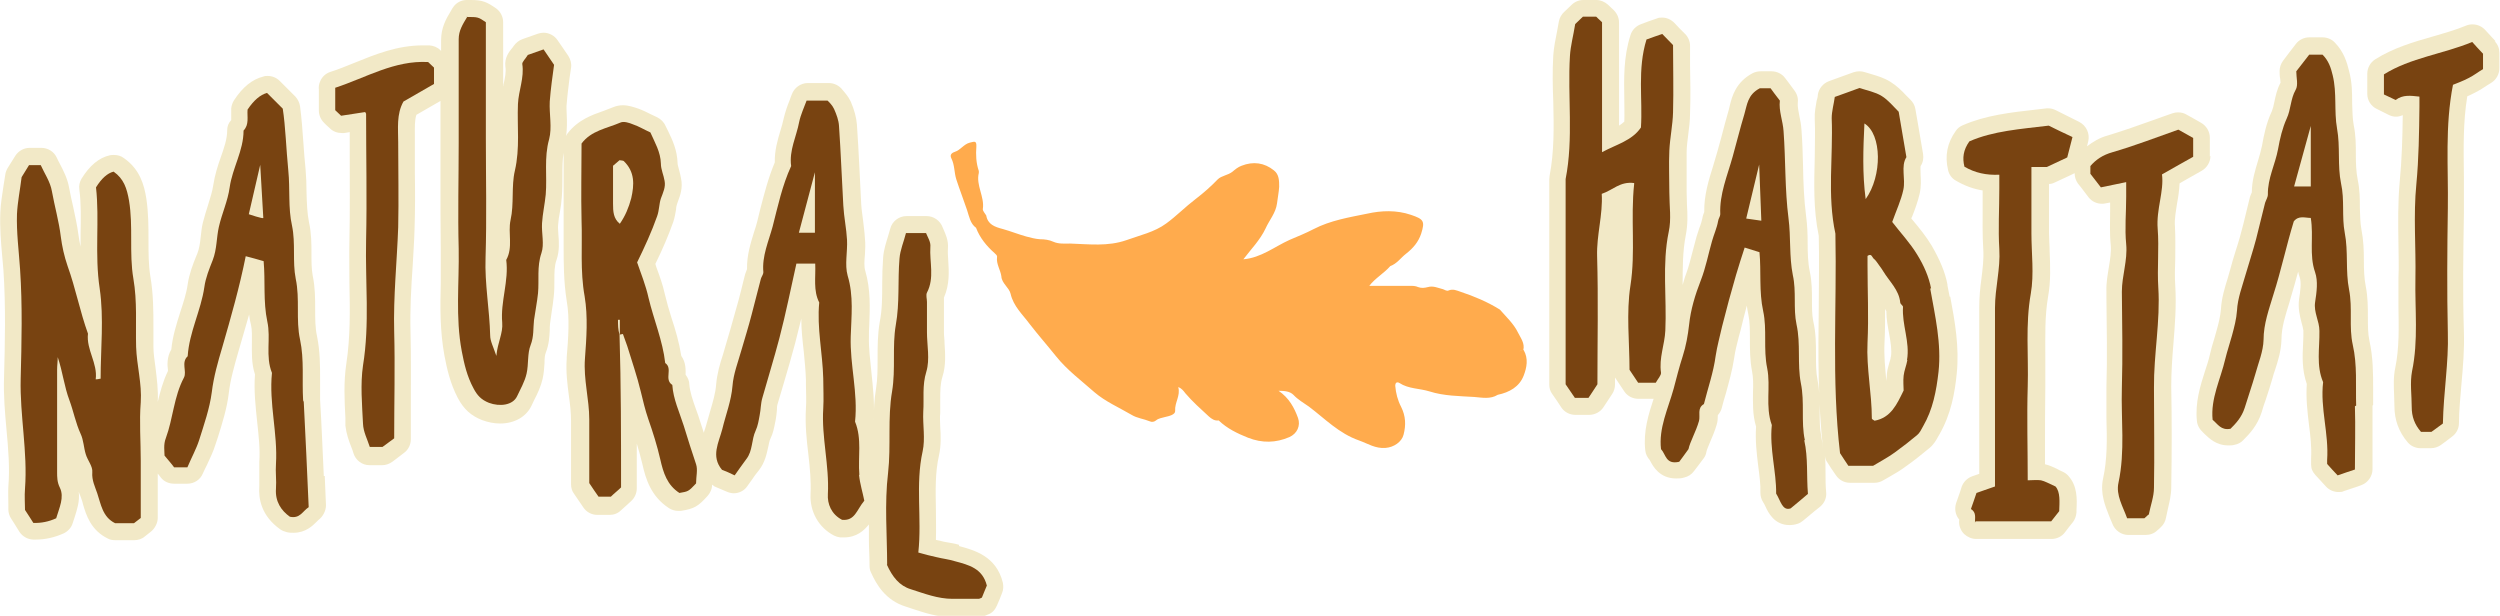<svg viewBox="0 0 80.99 19.95" xmlns="http://www.w3.org/2000/svg" data-name="Layer 2" id="Layer_2">
  <defs>
    <style>
      .cls-1 {
        fill: #ffab4d;
      }

      .cls-2 {
        fill: #784311;
      }

      .cls-3 {
        fill: #f2e9c7;
      }
    </style>
  </defs>
  <g data-name="Layer 2" id="Layer_2-2">
    <g>
      <path d="M71.59,5.07v-.61c0-.2-.11-.38-.28-.48l-.21-.12-.27-.15c-.08-.05-.18-.07-.27-.07-.06,0-.12.01-.18.03-.21.07-.42.15-.62.22-.48.17-.98.35-1.48.5-.26.07-.47.2-.67.35l.04-.16c.06-.25-.06-.51-.29-.63l-.42-.21-.34-.17c-.08-.04-.16-.06-.24-.06-.02,0-.04,0-.06,0l-.34.04c-.8.09-1.63.18-2.38.51-.09.04-.17.1-.22.18-.28.39-.36.81-.25,1.27.03.14.12.27.25.34.27.16.56.27.87.32,0,.17,0,.34,0,.51,0,.46-.01.93.02,1.4.02.31-.02.62-.06.95-.04.29-.07.6-.07.92,0,1.2,0,2.39,0,3.59v1.79s0,.02,0,.02l-.23.08c-.16.06-.28.18-.34.34l-.05.16-.13.37c-.06.19-.02.39.1.53,0,0,0,.01,0,.02-.02.16.04.33.16.45.11.1.25.16.39.16,0,0,.02,0,.03,0h2.41c.17,0,.34-.08.44-.22.08-.11.17-.22.25-.32.07-.09.11-.2.12-.32v-.08c.02-.35.03-.78-.26-1.1-.05-.06-.12-.11-.19-.14-.07-.03-.13-.06-.18-.09-.13-.06-.25-.12-.39-.15,0-.14,0-.29,0-.43,0-.71,0-1.39.01-2.07,0-.33,0-.66,0-.98,0-.68-.02-1.31.09-1.95.09-.5.07-.99.05-1.47,0-.19-.02-.39-.02-.58v-1.6c.07,0,.13-.02.19-.05l.43-.2.21-.1h0c0,.13.04.24.11.34l.09.11.25.33c.11.14.27.21.43.21.04,0,.07,0,.11-.01l.16-.03c0,.09,0,.18,0,.26,0,.36-.02.74.02,1.12.02.22-.02.46-.06.71-.04.25-.09.51-.08.79v.21c.01.95.03,1.93,0,2.89,0,.33,0,.67,0,1,.02.69.03,1.34-.11,1.97-.1.47.07.88.2,1.21.03.08.07.16.1.24.08.22.29.37.52.37h.56c.14,0,.28-.05.38-.15l.07-.06.04-.04c.09-.08.15-.19.17-.31h0c.02-.1.04-.19.06-.28.05-.22.11-.45.11-.7.02-1.11.02-2.22,0-3.26,0-.46.03-.91.07-1.39.05-.61.1-1.25.06-1.89-.02-.28-.01-.57,0-.88,0-.33.01-.68-.01-1.03-.02-.24.03-.49.07-.76.04-.21.07-.42.08-.64l.12-.07.6-.34c.17-.1.28-.28.28-.48Z" class="cls-3"></path>
      <path d="M80.85,1.34c-.12-.13-.22-.24-.34-.37-.11-.12-.26-.18-.41-.18-.07,0-.14.01-.21.04-.34.14-.69.24-1.07.35-.63.18-1.28.37-1.87.74-.16.1-.26.28-.26.47v.65c0,.21.12.4.31.49l.18.09.2.1c.08.04.16.06.24.06.08,0,.15-.02.22-.05-.01.75-.03,1.45-.1,2.17-.06.67-.05,1.33-.04,1.98,0,.37.02.75,0,1.12,0,.31,0,.62,0,.92.01.69.03,1.34-.1,1.98-.07.32-.05.63-.04.91,0,.12.01.24.01.35,0,.44.14.83.43,1.17.1.12.26.19.41.19h.34c.12,0,.23-.04.32-.1l.19-.14.17-.13c.14-.1.23-.26.23-.44,0-.42.05-.85.08-1.26.05-.55.1-1.12.08-1.7-.04-1.27-.02-2.56,0-3.81v-.2c0-.35,0-.7,0-1.04-.01-.89-.03-1.73.11-2.58.09-.04.18-.08.27-.13.14-.07.26-.15.38-.23l.13-.08c.16-.1.26-.28.26-.47v-.5c0-.14-.05-.27-.15-.37Z" class="cls-3"></path>
      <path d="M31.07,17.65c-.13-.04-.26-.06-.38-.08-.08-.01-.15-.03-.23-.05-.05-.01-.09-.02-.14-.03.01-.33,0-.65,0-.97-.01-.62-.03-1.2.1-1.77.07-.32.06-.64.04-.92,0-.15-.02-.3,0-.45,0-.14,0-.29,0-.43,0-.28,0-.51.07-.74.12-.37.09-.75.07-1.08,0-.12-.02-.24-.02-.36v-.98s0-.1,0-.15c.19-.43.16-.85.14-1.19-.01-.15-.02-.29-.01-.41.02-.25-.08-.46-.14-.6-.01-.03-.02-.05-.03-.07-.08-.22-.29-.37-.52-.37h-.65c-.25,0-.47.17-.53.41-.02.08-.05.16-.07.24-.06.2-.14.43-.16.69-.02.28-.03.57-.03.85,0,.43,0,.84-.08,1.24-.07.41-.07.8-.07,1.19,0,.34,0,.66-.05.97-.06.35-.07.69-.08,1.03,0-.01,0-.02,0-.04.04-.53-.02-1.03-.07-1.52-.04-.4-.09-.78-.08-1.15,0-.12,0-.25.01-.37.02-.57.05-1.15-.13-1.77-.04-.13-.03-.32-.01-.52.01-.17.02-.35,0-.52-.01-.2-.04-.4-.06-.59-.02-.17-.05-.34-.06-.52-.02-.4-.04-.8-.06-1.2-.02-.46-.05-.92-.08-1.39-.02-.23-.08-.46-.2-.74-.08-.17-.2-.3-.26-.37-.1-.14-.27-.23-.45-.23h-.68c-.23,0-.44.15-.52.37-.02.06-.05.12-.07.19-.07.17-.14.37-.19.58-.03.14-.07.28-.11.41-.09.3-.19.64-.18,1.02-.21.5-.34,1.01-.47,1.51-.03.14-.07.27-.1.41-.03.11-.06.22-.1.33-.11.36-.24.76-.23,1.21-.02.05-.04.1-.06.16-.04.17-.09.34-.13.52-.05.21-.11.42-.17.63-.06.22-.12.43-.18.64-.05.17-.1.34-.15.51-.03.1-.06.21-.09.31-.1.3-.19.62-.22.96-.02.29-.11.58-.2.89-.04.14-.08.28-.12.42-.02.07-.04.14-.07.22,0,.01,0,.02-.01.04-.04-.12-.08-.25-.12-.37-.04-.14-.09-.27-.14-.41-.1-.28-.19-.54-.21-.79,0-.11-.05-.22-.12-.31,0-.13.02-.39-.14-.61-.07-.44-.19-.85-.32-1.24-.08-.25-.15-.5-.21-.75-.07-.32-.18-.62-.28-.89-.01-.03-.02-.06-.03-.1.24-.49.42-.91.58-1.36.05-.15.07-.29.09-.4,0-.06.01-.11.03-.17l.03-.09c.07-.19.17-.44.1-.76-.01-.08-.04-.17-.06-.26-.02-.08-.05-.17-.05-.22-.01-.42-.17-.76-.3-1.03-.03-.06-.06-.12-.09-.18-.05-.12-.15-.22-.27-.28-.07-.03-.13-.06-.19-.09-.14-.07-.28-.14-.42-.19-.15-.05-.32-.11-.5-.11-.11,0-.21.02-.31.06-.1.04-.21.08-.31.12-.37.13-.84.29-1.18.74-.02.02-.02.05-.04.07.03-.23.03-.45.02-.65,0-.14-.02-.27,0-.41.02-.27.06-.55.09-.81l.05-.34c.02-.13-.02-.27-.09-.38l-.15-.22-.2-.29c-.1-.15-.28-.24-.45-.24-.06,0-.12.01-.18.03l-.37.13-.14.05c-.11.04-.21.12-.28.22-.02.03-.04.06-.06.08-.09.11-.24.3-.21.58.03.18-.01.37-.06.59,0,.02,0,.04-.01.06V.72c0-.18-.09-.35-.23-.45-.29-.2-.43-.27-.81-.27h-.14c-.17,0-.33.08-.43.22-.03.04-.06.09-.08.13-.16.26-.32.55-.32.95,0,.12,0,.23,0,.35l-.03-.03c-.09-.09-.22-.14-.35-.15-.07,0-.14,0-.21,0-.83,0-1.54.29-2.23.57-.25.1-.51.21-.77.29-.15.05-.27.16-.33.31-.04.09-.05.18-.04.27v.67c0,.15.06.29.17.4l.07.07.12.11c.1.1.24.15.38.15.03,0,.06,0,.08,0l.18-.03c0,.24,0,.47,0,.71,0,.92.01,1.88-.01,2.81-.01.46,0,.91,0,1.37.02.9.03,1.76-.1,2.61-.09.6-.06,1.19-.03,1.76v.25c.03.26.11.49.19.69.03.07.05.13.07.2.07.23.28.39.52.39h.41c.12,0,.23-.04.33-.11l.25-.19.13-.1c.14-.1.22-.27.22-.44,0-.36,0-.73,0-1.08,0-.82.01-1.6-.01-2.39-.02-.72.02-1.45.07-2.16.02-.39.05-.79.06-1.18.02-.61.02-1.23.01-1.83,0-.31,0-.63,0-.94,0-.09,0-.18,0-.27,0-.26-.01-.48.05-.66l.45-.26.33-.19c0,.16,0,.33,0,.49v.93c0,.35,0,.69,0,1.04,0,.78,0,1.6.01,2.4,0,.34,0,.69,0,1.03-.02.77-.03,1.56.12,2.37.08.41.18.88.43,1.36.19.36.43.58.79.72.19.07.39.11.58.11.47,0,.86-.22,1.03-.6.03-.06.05-.11.08-.17.1-.19.21-.42.27-.68.04-.18.05-.35.06-.5,0-.14.01-.27.04-.34.11-.28.12-.53.13-.73,0-.07,0-.14.01-.22.02-.12.03-.24.05-.36.03-.17.05-.34.07-.52.02-.17.02-.34.02-.52,0-.25,0-.47.07-.66.1-.29.08-.59.06-.82,0-.1-.02-.2-.01-.3.01-.15.03-.29.06-.44.03-.16.05-.31.06-.47.02-.25.02-.49.02-.72,0-.25,0-.49.04-.72v.48c0,.59,0,1.18,0,1.77,0,.25,0,.49,0,.74,0,.58,0,1.18.1,1.81.1.57.05,1.21,0,1.82v.05c-.03.42.02.82.07,1.2.04.28.07.55.07.81,0,.46,0,.93,0,1.38v.68c0,.11.03.22.1.31l.3.44c.1.15.27.24.45.24h.4c.14,0,.27-.05.37-.15l.2-.18.13-.12c.11-.1.18-.25.18-.41,0-.48,0-.96,0-1.45.07.23.13.45.18.66.11.49.28,1.05.86,1.43.09.06.2.09.3.09.03,0,.06,0,.09,0,.44-.07.56-.15.86-.48.09-.1.15-.23.15-.37.03.02.05.04.08.06.12.05.24.1.4.17.07.03.15.05.22.05.17,0,.34-.08.44-.23l.15-.21c.07-.11.15-.21.23-.31.2-.26.25-.54.3-.76.02-.1.04-.2.07-.26.09-.18.12-.36.15-.51l.02-.1c.02-.1.03-.21.04-.32,0-.07,0-.14.03-.22l.19-.64c.13-.43.25-.86.37-1.3.07-.27.13-.53.2-.8,0,.37.04.72.08,1.07.03.32.06.61.07.91v.16c0,.26.02.52,0,.77-.03.52.02,1.01.08,1.5.05.44.09.86.07,1.27-.03.57.26,1.09.76,1.35.06.03.13.05.2.06.04,0,.08,0,.12,0,.41,0,.65-.22.81-.42,0,.16,0,.33,0,.49,0,.27.02.53.02.79,0,.09,0,.19.05.28.17.38.47.9,1.12,1.1l.24.08c.37.12.78.26,1.25.26h.3s.28,0,.28,0h.28c.15,0,.26-.06.31-.08.15-.05.24-.16.3-.3l.09-.21.07-.18c.05-.11.05-.23.03-.34-.21-.87-.94-1.06-1.42-1.19Z" class="cls-3"></path>
      <path d="M10.49,15.42c-.04-.82-.07-1.64-.12-2.47,0-.02,0-.04,0-.05,0-.2,0-.4,0-.6,0-.45,0-.92-.1-1.41-.06-.27-.06-.56-.06-.87,0-.35,0-.71-.08-1.09-.04-.22-.04-.46-.04-.71,0-.31,0-.66-.08-1.02-.06-.3-.07-.62-.08-.97,0-.25-.01-.5-.03-.74-.03-.28-.05-.56-.07-.84-.03-.43-.06-.83-.11-1.21-.02-.12-.07-.22-.15-.31l-.3-.3-.21-.21c-.1-.1-.24-.16-.39-.16-.05,0-.09,0-.14.02-.36.09-.67.34-.95.77-.05.08-.08.17-.09.26,0,.08,0,.16,0,.24,0,.05,0,.12,0,.14-.09.1-.13.2-.13.33,0,.28-.1.57-.21.88-.1.28-.19.57-.24.89-.03.21-.1.42-.17.65-.06.19-.12.38-.17.58-.04.16-.05.31-.07.47-.02.2-.05.38-.11.53l-.03.07c-.11.27-.23.58-.28.92-.04.29-.14.59-.24.9-.12.38-.25.78-.29,1.21-.15.25-.13.52-.11.66,0,.01,0,.02,0,.04-.16.33-.25.67-.33,1,.02-.39-.03-.75-.07-1.09-.03-.24-.07-.47-.07-.69,0-.2,0-.41,0-.61,0-.54,0-1.1-.1-1.68-.06-.37-.06-.76-.06-1.17,0-.43,0-.88-.07-1.35-.07-.44-.21-.95-.73-1.31-.09-.07-.2-.1-.32-.1-.04,0-.09,0-.13.01-.36.08-.66.34-.92.76-.06.1-.09.23-.07.35.06.46.05.94.04,1.45,0,.13,0,.27,0,.4-.03-.12-.05-.25-.07-.39-.04-.31-.11-.61-.17-.9-.05-.2-.09-.41-.13-.61-.05-.3-.19-.57-.3-.78-.04-.07-.07-.14-.1-.2-.09-.2-.29-.32-.5-.32h-.38c-.19,0-.36.1-.46.25-.09.15-.18.28-.25.4-.04.07-.07.14-.08.22-.02.13-.04.26-.06.38-.04.28-.09.56-.1.85-.02.48.02.95.06,1.4.01.15.03.3.04.45.08,1.18.05,2.41.02,3.49-.02.57.03,1.14.08,1.69.06.64.11,1.24.06,1.85-.01.19,0,.37,0,.54v.19c0,.1.03.21.09.3l.09.14.18.29c.1.15.26.24.44.25h.09c.31,0,.61-.07.9-.2.15-.07.26-.2.3-.35.02-.06.04-.12.06-.18.07-.23.17-.51.13-.82.02.05.03.09.05.13l.04.11c.02.06.04.11.05.17.1.34.25.84.81,1.11.07.04.16.05.24.05h.61c.12,0,.25-.04.34-.12l.19-.15c.13-.1.23-.28.23-.45v-1.44s.07.09.1.13c.1.13.26.2.43.2h.43c.22,0,.42-.13.5-.33.05-.1.09-.2.14-.29.1-.22.2-.42.27-.65l.08-.24c.14-.45.29-.92.35-1.41.05-.45.18-.89.31-1.35.11-.39.23-.8.35-1.21.01.11.03.22.06.33.04.17.03.37.03.58,0,.31-.02.67.1,1.03-.04.53.02,1.04.07,1.53.05.46.1.89.07,1.31,0,.14,0,.29,0,.43,0,.12,0,.23,0,.35-.03.4.06.96.68,1.4.06.04.13.07.21.09.08.02.15.02.22.02.39,0,.62-.23.74-.35.02-.02.04-.04.06-.06.15-.11.25-.3.25-.48l-.04-.95Z" class="cls-3"></path>
      <path d="M76.88,13.12c0-.17,0-.35,0-.52,0-.5,0-1.02-.12-1.56-.05-.23-.05-.49-.05-.77,0-.3,0-.65-.07-1-.05-.25-.06-.53-.06-.82,0-.33-.01-.66-.08-1.02-.04-.21-.04-.44-.05-.68,0-.3,0-.6-.07-.93-.05-.25-.06-.52-.06-.81,0-.31,0-.63-.07-.96-.04-.22-.04-.45-.05-.7,0-.34,0-.68-.1-1.05-.07-.29-.17-.62-.46-.92-.1-.11-.25-.17-.4-.17h-.43c-.17,0-.33.08-.43.21-.13.17-.28.36-.42.55-.07.1-.11.21-.11.33,0,.08,0,.17.02.26,0,.04.01.08.01.12-.12.22-.16.44-.2.62-.02.12-.05.22-.08.3-.18.38-.26.78-.32,1.12-.03.15-.08.32-.13.49-.09.3-.2.64-.2,1.02-.03.08-.06.13-.07.19-.04.17-.08.33-.12.49-.05.22-.11.45-.17.67-.05.2-.12.4-.18.6-.06.18-.11.37-.16.55-.03.09-.05.19-.08.28-.1.32-.2.64-.22,1-.02.24-.08.48-.14.69l-.07.25c-.06.18-.11.37-.15.54-.04.18-.1.36-.16.54-.15.47-.32,1.01-.26,1.6.01.15.09.28.2.38.02.02.04.04.06.06.13.12.36.36.76.36.06,0,.13,0,.2-.02.11-.02.21-.07.29-.16.19-.19.45-.46.59-.9.04-.14.08-.27.13-.4.08-.23.15-.47.22-.7.02-.09.05-.17.08-.26.1-.3.2-.63.21-.99,0-.4.13-.79.26-1.21l.03-.11c.09-.29.17-.59.25-.88.01.06.03.12.05.18.06.17.02.46-.02.71-.04.31.03.56.08.76.03.1.05.19.06.26,0,.14,0,.29-.01.43-.02.4-.04.84.12,1.3-.03.46.02.89.07,1.31.05.38.09.74.07,1.09,0,.08,0,.16,0,.21,0,.14.05.24.14.34l.12.13.22.24c.11.12.26.18.41.18.06,0,.12,0,.17-.03l.45-.15.11-.04c.22-.08.37-.29.37-.52v-.65c0-.45,0-.89,0-1.33,0-.03,0-.05,0-.08Z" class="cls-3"></path>
      <path d="M61.25,11.57s0,.01,0,.02c0,.05-.03.1-.04.15-.03.12-.07.23-.08.35-.01.09-.01.18-.02.25-.04-.43-.08-.83-.06-1.23.02-.37.02-.74.02-1.11.01.03.02.06.04.08,0,.26.05.51.09.73.05.28.09.52.06.74ZM63.16,9.61l-.07-.36s0-.02,0-.03c-.07-.39-.25-.81-.51-1.26-.18-.3-.4-.57-.61-.82-.02-.02-.03-.04-.05-.06,0-.02.01-.04.02-.05.1-.25.19-.5.25-.76.05-.22.04-.44.03-.61,0-.09-.01-.24,0-.28.08-.12.1-.25.08-.39l-.17-1-.08-.46c-.02-.12-.08-.22-.16-.3-.05-.05-.09-.09-.14-.14-.14-.15-.3-.31-.51-.44-.21-.13-.42-.19-.62-.25-.07-.02-.14-.04-.2-.06-.06-.02-.12-.03-.18-.03s-.13.01-.19.03l-.36.13-.44.16c-.19.07-.33.24-.36.44,0,.07-.02.13-.04.2-.03.18-.07.37-.06.59.02.41,0,.82,0,1.25-.02.82-.05,1.67.13,2.53.02.77,0,1.56,0,2.32-.02,1.5-.03,3.05.14,4.6-.01-.14-.03-.27-.06-.42,0,0,0-.01,0-.02-.05-.24-.05-.5-.05-.78,0-.33,0-.67-.07-1.03-.05-.25-.05-.52-.05-.81,0-.35,0-.72-.09-1.1-.04-.2-.04-.43-.04-.67,0-.28,0-.6-.07-.93-.06-.28-.07-.6-.07-.93,0-.28-.01-.57-.05-.87-.07-.54-.09-1.08-.1-1.65-.01-.38-.02-.76-.05-1.14-.01-.17-.04-.32-.07-.46-.03-.16-.06-.3-.05-.42.02-.14-.02-.28-.11-.4l-.2-.27-.1-.13c-.1-.14-.27-.22-.44-.22h-.35c-.09,0-.18.02-.26.06-.55.29-.67.76-.74,1.04-.01.04-.02.09-.03.13-.09.31-.17.61-.25.92l-.13.47c-.04.15-.09.29-.13.44-.14.45-.3.95-.29,1.5-.02.05-.05.12-.06.2-.02.09-.05.2-.1.32-.03.09-.06.19-.09.28-.04.15-.08.3-.12.45-.07.27-.13.52-.22.76-.05.12-.07.23-.11.35,0-.55,0-1.08.1-1.6.07-.35.06-.68.04-1,0-.13-.01-.26-.01-.39v-.4c0-.31,0-.61,0-.92,0-.18.03-.37.05-.55.03-.23.06-.46.06-.7.02-.52.01-1.05,0-1.57v-.62c0-.14-.06-.28-.16-.38l-.18-.18-.17-.18c-.11-.11-.25-.17-.39-.17-.06,0-.12,0-.18.03l-.26.09-.24.09c-.17.06-.3.19-.35.36-.23.72-.21,1.41-.2,2.07,0,.25.01.49,0,.73-.05.05-.11.09-.17.13V.73c0-.15-.06-.29-.17-.4l-.19-.18c-.1-.09-.24-.15-.37-.15h-.43c-.14,0-.28.06-.38.16-.1.1-.18.17-.23.22-.09.08-.16.2-.18.32-.02.11-.04.22-.06.33-.05.24-.1.5-.12.76-.03.51-.02,1.02,0,1.51.02.83.03,1.62-.12,2.4,0,.04-.01.07-.01.11v6.65c0,.11.03.22.1.31.11.16.21.3.29.43.1.15.27.24.46.24h.44c.18,0,.36-.09.46-.24l.29-.44c.06-.09.09-.2.09-.31,0-.07,0-.14,0-.22,0,0,.01.02.02.03l.28.42c.1.15.27.24.46.24h.49c-.16.49-.34,1.05-.27,1.67.01.12.07.23.15.32,0,0,0,.02.02.04.08.15.29.55.83.55.08,0,.17,0,.26-.03.13-.03.24-.1.32-.21l.16-.21.15-.2c.05-.06.08-.14.09-.21.01-.07.07-.19.12-.32.07-.16.15-.35.21-.55.04-.12.04-.24.04-.32.06-.07.11-.15.13-.24.04-.15.08-.31.13-.46.1-.37.21-.75.27-1.15.03-.23.09-.45.15-.69l.06-.22c.06-.26.13-.52.2-.79.01.09.03.19.05.29.05.24.05.51.05.8,0,.33,0,.68.07,1.04.04.2.04.43.03.67,0,.34-.02.73.1,1.12-.03.45.02.87.07,1.28.04.31.08.6.07.86,0,.11.03.22.09.31.03.04.05.09.07.13.09.2.29.61.78.61.08,0,.17-.01.26-.04.07-.02.13-.06.18-.1l.36-.3.2-.16c.14-.12.21-.29.19-.47-.02-.21-.02-.41-.02-.62,0-.18,0-.36-.02-.55.01.07.03.15.08.21.08.13.18.28.28.42.1.15.27.24.45.24h.8c.1,0,.2-.03.28-.08l.21-.12c.18-.1.36-.21.52-.33.23-.16.46-.34.76-.59.15-.12.23-.27.29-.38l.03-.05c.39-.67.51-1.38.57-1.98.09-.87-.06-1.7-.21-2.5Z" class="cls-3"></path>
    </g>
    <g data-name="Layer 1-2" id="Layer_1-2">
      <path d="M63.98,16.93c0-.16.05-.33-.13-.44.06-.16.11-.32.18-.52.15-.05.33-.12.6-.21v-.41c0-1.79,0-3.59,0-5.38,0-.64.18-1.26.14-1.9-.04-.65,0-1.3,0-1.96v-.45c-.42.02-.79-.06-1.13-.26-.07-.28-.04-.54.16-.82.77-.34,1.67-.4,2.57-.51.24.12.49.24.77.37-.07.26-.12.48-.17.66-.22.1-.4.19-.66.31h-.5v2.15c0,.65.09,1.32-.02,1.95-.18,1.01-.07,2.01-.1,3.01-.03,1,0,1.99,0,3.04.15,0,.3-.02.43,0,.13.03.25.1.47.2.16.18.13.5.12.8-.09.11-.17.22-.26.33h-2.45,0Z" class="cls-2"></path>
      <path d="M3.26,12.27c0-.97.11-1.96-.03-2.92-.17-1.11,0-2.22-.12-3.28.18-.29.37-.46.57-.51.33.23.43.54.5.94.14.84,0,1.7.14,2.52.13.75.07,1.48.09,2.22.02.6.19,1.18.15,1.79-.05.63,0,1.26,0,1.9v1.85c-.06.04-.12.1-.22.17h-.61c-.41-.2-.46-.62-.58-.97-.07-.21-.18-.42-.16-.68.02-.19-.15-.38-.21-.58-.07-.22-.07-.46-.17-.67-.16-.35-.23-.73-.36-1.08-.17-.45-.22-.93-.38-1.4,0,.14-.02.27-.02.41,0,1.1,0,2.2,0,3.31,0,.17,0,.33.09.51.15.31-.02.65-.12.99-.24.11-.49.16-.74.15-.08-.12-.16-.26-.27-.42,0-.2-.02-.45,0-.69.09-1.19-.17-2.37-.14-3.56.03-1.18.06-2.37-.02-3.55-.04-.6-.12-1.19-.1-1.79.02-.39.1-.78.15-1.19.07-.11.15-.24.24-.39h.38c.11.25.31.54.36.84.09.5.23.98.29,1.48.04.31.11.63.22.95.26.72.4,1.47.66,2.19-.06.52.32.96.25,1.48.05,0,.09-.01.14-.02h0Z" class="cls-2"></path>
      <path d="M52.94,5.93c-.46-.06-.69.23-1.05.35.04.68-.17,1.33-.15,2.02.04,1.39.01,2.77.01,4.15-.1.16-.2.3-.29.44h-.44c-.09-.13-.19-.28-.3-.44v-6.65c.26-1.32.06-2.66.14-3.99.02-.33.11-.65.17-1.03.05-.05.14-.13.25-.24h.43s.1.1.19.18v4.21c.46-.25.97-.37,1.26-.8.06-.93-.12-1.88.18-2.85.14-.05.33-.12.51-.18.13.13.23.24.35.36,0,.71.02,1.44,0,2.18-.01.41-.1.82-.12,1.24-.02.45,0,.9,0,1.35s.07.87-.02,1.28c-.22,1.06-.06,2.13-.11,3.2-.02.45-.21.89-.14,1.36.01.09-.1.2-.17.33h-.57c-.08-.12-.18-.27-.28-.42,0-.9-.11-1.84.03-2.73.17-1.09,0-2.17.12-3.29h0Z" class="cls-2"></path>
      <path d="M20.07,10.83c.05,1.65.05,3.3.05,4.96-.1.1-.22.19-.33.3h-.4c-.09-.13-.19-.27-.3-.44,0-.68,0-1.37,0-2.06,0-.66-.19-1.3-.14-1.97.05-.67.1-1.36-.01-2.02-.15-.83-.07-1.64-.1-2.46-.02-.84,0-1.67,0-2.49.31-.42.82-.49,1.26-.68.11-.05.29.01.41.06.18.06.36.17.56.26.14.32.33.63.34,1.01,0,.19.09.37.12.56.04.2-.05.38-.12.57-.06.18-.05.37-.12.57-.18.51-.4.99-.65,1.5.12.35.28.74.37,1.15.17.71.46,1.39.54,2.11.26.18-.05.53.23.71.03.46.23.88.37,1.32.13.42.26.84.4,1.25.06.18,0,.4,0,.62-.25.27-.26.26-.54.31-.4-.26-.52-.65-.62-1.09-.1-.44-.24-.88-.39-1.31-.1-.29-.17-.59-.24-.88-.12-.5-.29-.99-.44-1.48-.04-.13-.1-.26-.14-.39-.02,0-.04.01-.1.02-.03,0,0,0,0,0v-.48h-.06c0,.16,0,.32.05.48h0ZM19.86,5.37c0,.42,0,.83,0,1.23,0,.25.01.48.22.65.18-.26.29-.53.37-.83.1-.44.12-.85-.24-1.2-.02-.02-.08-.02-.14-.03-.05.04-.11.1-.21.18h0Z" class="cls-2"></path>
      <path d="M15.11.55c.38,0,.38,0,.63.17v3.77c0,1.28.03,2.57-.01,3.86-.03.85.13,1.68.15,2.52,0,.18.1.36.2.66.04-.44.22-.73.19-1.08-.06-.68.22-1.35.13-2.03.23-.41.05-.87.14-1.29.12-.53.02-1.09.14-1.6.17-.73.07-1.44.1-2.16.02-.44.21-.85.14-1.3,0-.07.1-.16.18-.29.12-.04.31-.11.51-.18.12.18.22.32.34.5-.05.37-.11.78-.14,1.19-.02.41.08.84-.02,1.22-.17.6-.06,1.2-.11,1.79-.03.31-.1.62-.12.93-.02.33.08.68-.02.97-.15.44-.07.87-.11,1.3-.03.29-.09.58-.13.87-.03.27,0,.53-.11.81-.11.28-.06.61-.13.92-.06.27-.2.5-.31.74-.14.29-.56.34-.91.21-.25-.1-.38-.24-.5-.47-.21-.39-.3-.78-.38-1.2-.21-1.11-.08-2.21-.1-3.32-.03-1.14,0-2.28,0-3.43s0-2.24,0-3.36c0-.28.13-.48.28-.73h0Z" class="cls-2"></path>
      <path d="M69.6,16.67s-.06.06-.13.12h-.56c-.13-.37-.37-.75-.28-1.15.22-1.02.08-2.05.11-3.07.03-1.04.01-2.08,0-3.12,0-.52.19-1.01.14-1.54-.05-.51,0-1.02,0-1.53v-.48c-.28.06-.53.11-.82.17-.1-.13-.2-.26-.34-.44v-.25c.18-.21.4-.36.72-.45.72-.21,1.42-.48,2.13-.73.16.09.32.18.48.27v.61c-.29.16-.62.35-1.01.57.07.55-.19,1.13-.14,1.76.05.63-.02,1.27.02,1.9.07,1.09-.15,2.17-.14,3.25,0,1.08.02,2.16,0,3.24,0,.29-.11.57-.17.88h0Z" class="cls-2"></path>
      <path d="M79.47,2.73c-.27,1.36-.15,2.69-.17,4.02-.02,1.35-.03,2.69,0,4.03.03.97-.14,1.92-.16,2.94-.07.05-.19.14-.37.27h-.34c-.21-.24-.3-.5-.3-.8,0-.39-.06-.79.01-1.16.21-1,.09-2.01.11-3.01.02-1.02-.07-2.04.03-3.05.08-.84.09-1.68.1-2.52v-.32c-.28-.03-.54-.07-.77.11-.13-.06-.26-.12-.38-.18v-.65c.86-.54,1.92-.66,2.86-1.05.13.14.22.25.35.38v.5c-.14.08-.29.2-.47.29-.17.09-.36.16-.51.22h0Z" class="cls-2"></path>
      <path d="M10.87,2.84c1-.33,1.91-.89,3-.83.08.08.13.12.19.18v.53c-.33.19-.66.38-.99.57-.23.41-.17.87-.17,1.32,0,.92.02,1.84,0,2.75-.04,1.12-.16,2.25-.13,3.38.03,1.14,0,2.28,0,3.46-.1.07-.21.16-.38.28h-.41c-.08-.25-.21-.49-.22-.75-.03-.63-.09-1.28,0-1.89.22-1.35.07-2.7.1-4.05.03-1.36,0-2.73,0-4.1,0-.02-.02-.03-.03-.06-.27.04-.54.08-.78.12-.08-.08-.13-.12-.19-.18v-.73h0Z" class="cls-2"></path>
      <path d="M28.74,18.29c0-.94-.09-1.97.03-2.97.1-.88-.02-1.78.13-2.64.12-.73,0-1.45.12-2.15.13-.72.06-1.44.12-2.15.02-.28.14-.55.21-.83h.65c.05.13.16.29.14.45-.03.49.14,1-.11,1.48-.04.08,0,.2,0,.3v.98c0,.43.1.88-.02,1.28-.14.45-.07.87-.1,1.3-.02.43.07.87-.02,1.28-.24,1.08-.02,2.17-.14,3.28.21.06.4.11.59.15.2.05.4.07.59.13.45.12.9.23,1.04.79-.05.11-.1.25-.16.39-.03.01-.07.04-.11.04-.28,0-.56,0-.84,0-.48,0-.91-.17-1.35-.31-.37-.11-.6-.4-.78-.8h0Z" class="cls-2"></path>
      <path d="M9.82,12.97c-.04-.66.04-1.31-.1-1.97-.14-.64,0-1.31-.14-1.97-.11-.56,0-1.14-.12-1.72-.13-.57-.06-1.19-.12-1.78-.07-.71-.09-1.43-.18-2.01-.22-.22-.36-.36-.51-.51-.22.06-.43.24-.63.54-.02.23.06.48-.13.68,0,.65-.36,1.21-.45,1.84-.06.44-.25.84-.35,1.28-.08.35-.06.72-.2,1.08-.11.28-.23.57-.27.87-.11.76-.49,1.46-.54,2.24-.22.2-.02.49-.12.69-.33.62-.35,1.32-.59,1.97-.08.2-.04.43-.04.56.14.17.24.28.31.38h.43c.14-.33.29-.6.38-.88.16-.51.34-1.02.41-1.55.06-.5.2-.99.34-1.46.28-.97.56-1.95.76-2.95.19.05.38.1.58.16.06.65-.02,1.3.12,1.96.12.54-.07,1.12.15,1.66-.1.99.19,1.96.13,2.95-.02.26.02.53,0,.8-.03.42.17.71.45.91.33.07.41-.18.61-.31-.05-1.12-.1-2.27-.16-3.41h0ZM8.06,6.94l.37-1.6s.1,1.68.1,1.72-.47-.12-.47-.12Z" class="cls-2"></path>
      <path d="M27.84,15.38c-.05-.57.09-1.16-.14-1.72.1-.93-.17-1.84-.14-2.76.02-.65.1-1.31-.1-1.97-.1-.36,0-.77-.02-1.16-.02-.37-.1-.74-.12-1.11-.05-.86-.08-1.72-.14-2.58-.01-.18-.08-.37-.16-.55-.06-.13-.17-.23-.21-.27h-.68c-.08.22-.19.45-.24.69-.09.48-.33.92-.26,1.43-.29.63-.43,1.3-.6,1.96-.13.48-.35.96-.3,1.48,0,.07-.06.14-.08.21-.1.39-.2.78-.3,1.16-.1.39-.22.77-.33,1.15-.11.39-.26.77-.29,1.16-.04.49-.22.94-.33,1.4-.11.43-.38.88-.01,1.32.13.05.25.1.41.18.13-.18.25-.36.38-.53.21-.27.16-.62.3-.92.07-.15.1-.33.13-.5.04-.19.03-.37.09-.57.18-.64.38-1.28.55-1.93.21-.8.37-1.61.55-2.41h.61c.02.44-.07.87.13,1.26-.08.82.11,1.64.13,2.46,0,.33.02.65,0,.98-.06.92.2,1.83.15,2.77-.02.31.11.65.46.83.42.04.47-.32.72-.62-.05-.26-.14-.54-.17-.83h0ZM26.4,7.54h-.52l.52-1.96s0,1.96,0,1.96Z" class="cls-2"></path>
      <path d="M58.47,14.26c-.13-.6,0-1.22-.13-1.85-.12-.62,0-1.27-.14-1.9-.11-.52,0-1.06-.12-1.6-.12-.6-.06-1.23-.14-1.84-.12-.93-.09-1.88-.16-2.82-.02-.33-.16-.65-.12-.99-.15-.2-.24-.31-.3-.4h-.35c-.4.21-.41.54-.5.84-.14.46-.25.92-.38,1.38-.17.61-.43,1.21-.4,1.86,0,.07-.06.14-.07.22-.04.23-.14.44-.2.66-.12.42-.2.85-.36,1.26-.18.46-.33.95-.38,1.44-.04.35-.1.69-.21,1.03-.11.34-.2.7-.29,1.04-.18.65-.49,1.28-.41,1.96.16.17.15.51.59.41.06-.07.15-.21.3-.41.05-.24.24-.56.34-.91.05-.18-.07-.42.16-.55.13-.52.31-1.03.38-1.56.05-.33.14-.64.21-.96.14-.56.29-1.11.45-1.66.09-.31.19-.61.28-.89.18.06.33.1.48.15.06.63-.02,1.27.12,1.91.13.6,0,1.23.13,1.85.12.6-.07,1.24.15,1.84-.08.77.15,1.51.14,2.22.15.24.2.57.47.48.24-.2.4-.33.56-.47-.05-.59.01-1.16-.12-1.74h0ZM56.57,7.08l.42-1.75.07,1.82-.49-.07h0Z" class="cls-2"></path>
      <path d="M76.33,13.14c-.02-.66.04-1.31-.11-1.97-.13-.58,0-1.18-.12-1.79-.12-.6-.02-1.23-.14-1.84-.1-.52,0-1.06-.12-1.6-.12-.58-.02-1.18-.13-1.78-.1-.56,0-1.15-.14-1.72-.06-.26-.14-.48-.33-.67h-.43c-.13.17-.27.35-.42.54,0,.2.07.45-.02.6-.17.3-.15.63-.29.93-.14.31-.22.65-.28.99-.09.49-.34.95-.33,1.47,0,.09-.06.18-.09.27-.1.39-.19.78-.29,1.17-.1.38-.23.77-.34,1.15-.11.39-.26.77-.28,1.17-.02.28-.09.54-.16.8-.07.26-.16.52-.22.77-.15.65-.48,1.28-.41,1.97.17.14.27.35.58.29.18-.18.36-.37.46-.68.11-.36.24-.73.34-1.08.1-.37.26-.74.27-1.12,0-.52.18-1,.32-1.47.25-.78.42-1.59.66-2.37.16-.2.37-.11.55-.11.1.61-.06,1.19.14,1.76.1.29.05.65,0,.97-.05.33.14.61.14.93.01.56-.11,1.12.12,1.66-.1.84.19,1.67.13,2.52,0,.06,0,.12,0,.13.12.14.22.24.34.37.18-.06.34-.12.56-.19,0-.7.02-1.37,0-2.05h0ZM74.86,6.04h-.54l.54-1.96v1.96Z" class="cls-2"></path>
      <path d="M49.35,11.34s-.09.02-.14.04c.04-.02.09-.03.14-.04.05-.22-.08-.38-.17-.56-.14-.29-.38-.51-.59-.75-.4-.25-.83-.43-1.28-.58-.12-.04-.24-.1-.38-.04-.06.03-.12-.02-.18-.04-.16-.04-.32-.12-.49-.07-.12.03-.21.04-.32,0-.08-.04-.18-.04-.27-.04-.44,0-.87,0-1.31,0,.19-.25.47-.4.68-.64.22-.08.34-.27.51-.4.23-.18.4-.38.49-.65.13-.41.08-.47-.33-.61-.47-.16-.96-.14-1.41-.04-.59.12-1.2.22-1.74.5-.25.13-.52.24-.78.35h0c-.49.22-.92.58-1.5.63.25-.33.54-.62.72-1,.12-.27.33-.5.37-.81.02-.18.06-.36.07-.54,0-.19,0-.4-.17-.53-.31-.25-.67-.3-1.05-.15-.11.04-.21.12-.29.19-.15.12-.36.13-.48.25-.22.23-.46.44-.72.64-.33.25-.62.55-.95.79-.38.28-.85.38-1.29.54-.6.21-1.21.13-1.82.11-.18,0-.37.02-.55-.06-.13-.06-.28-.08-.43-.08-.15-.01-.3-.05-.45-.09-.25-.07-.5-.17-.75-.24-.27-.07-.49-.15-.54-.44-.04-.07-.12-.15-.11-.21.06-.4-.23-.77-.13-1.17,0-.02,0-.04,0-.06-.09-.26-.1-.53-.08-.79.01-.21-.07-.16-.21-.13-.2.05-.3.24-.49.3-.12.04-.16.11-.11.21.11.22.09.46.16.68.11.34.24.67.35,1,.07.21.1.43.29.57.12.32.34.59.6.82.04.04.09.07.08.13-.03.22.11.41.14.62.01.23.25.36.3.57.09.4.39.67.62.98.27.35.57.69.85,1.04.36.45.82.79,1.25,1.17.35.3.79.49,1.2.73.18.11.4.13.59.21.06.03.14.02.2-.03.08-.07.19-.08.29-.11.14-.03.34-.08.33-.2-.02-.27.18-.49.1-.77.11.04.17.12.23.2.23.27.5.51.76.75.09.08.19.15.32.13.27.26.6.42.95.56.46.18.9.17,1.34-.02.25-.11.37-.37.28-.62-.12-.33-.29-.65-.63-.88.2,0,.37.02.48.13.15.16.33.26.5.38.52.39.97.87,1.63,1.1.28.1.53.27.86.24.26-.02.52-.19.58-.43.08-.31.07-.6-.08-.9-.11-.21-.17-.44-.19-.68,0-.11.06-.14.14-.09.29.19.65.17.97.27.47.15.97.15,1.45.18.25.02.52.08.76-.07.38-.08.7-.26.84-.62.1-.26.16-.55,0-.83h0Z" class="cls-1"></path>
      <path d="M62.56,9.35c-.07-.38-.24-.76-.45-1.1-.23-.38-.55-.72-.81-1.06.14-.39.29-.71.36-1.04.08-.36-.09-.76.1-1.06-.09-.52-.17-.99-.25-1.47-.18-.18-.34-.38-.55-.51-.21-.13-.48-.18-.72-.26-.25.09-.51.19-.8.29-.03.23-.1.46-.1.69.05,1.24-.15,2.5.12,3.74.05,2.37-.13,4.73.15,7.11.08.13.18.27.27.41h.8c.23-.14.48-.27.7-.43.25-.18.49-.37.72-.56.09-.07.14-.18.2-.29.32-.55.43-1.15.5-1.76.1-.92-.11-1.81-.27-2.71h0ZM60.4,4c.57.35.58,1.7.04,2.45-.11-.83-.08-1.63-.04-2.45ZM61.79,11.67c-.03.17-.1.33-.12.5-.02.18,0,.37,0,.48-.22.45-.41.88-.94.98-.03-.02-.09-.05-.09-.07,0-.82-.18-1.63-.14-2.46.04-.84,0-1.67,0-2.51v-.3c.13-.09.15.04.19.08.08.06.13.15.19.23.05.06.09.13.13.19.2.33.51.6.55,1.01,0,.05.09.1.09.14-.04.58.23,1.14.13,1.72h0Z" class="cls-2"></path>
    </g>
  </g>
</svg>
